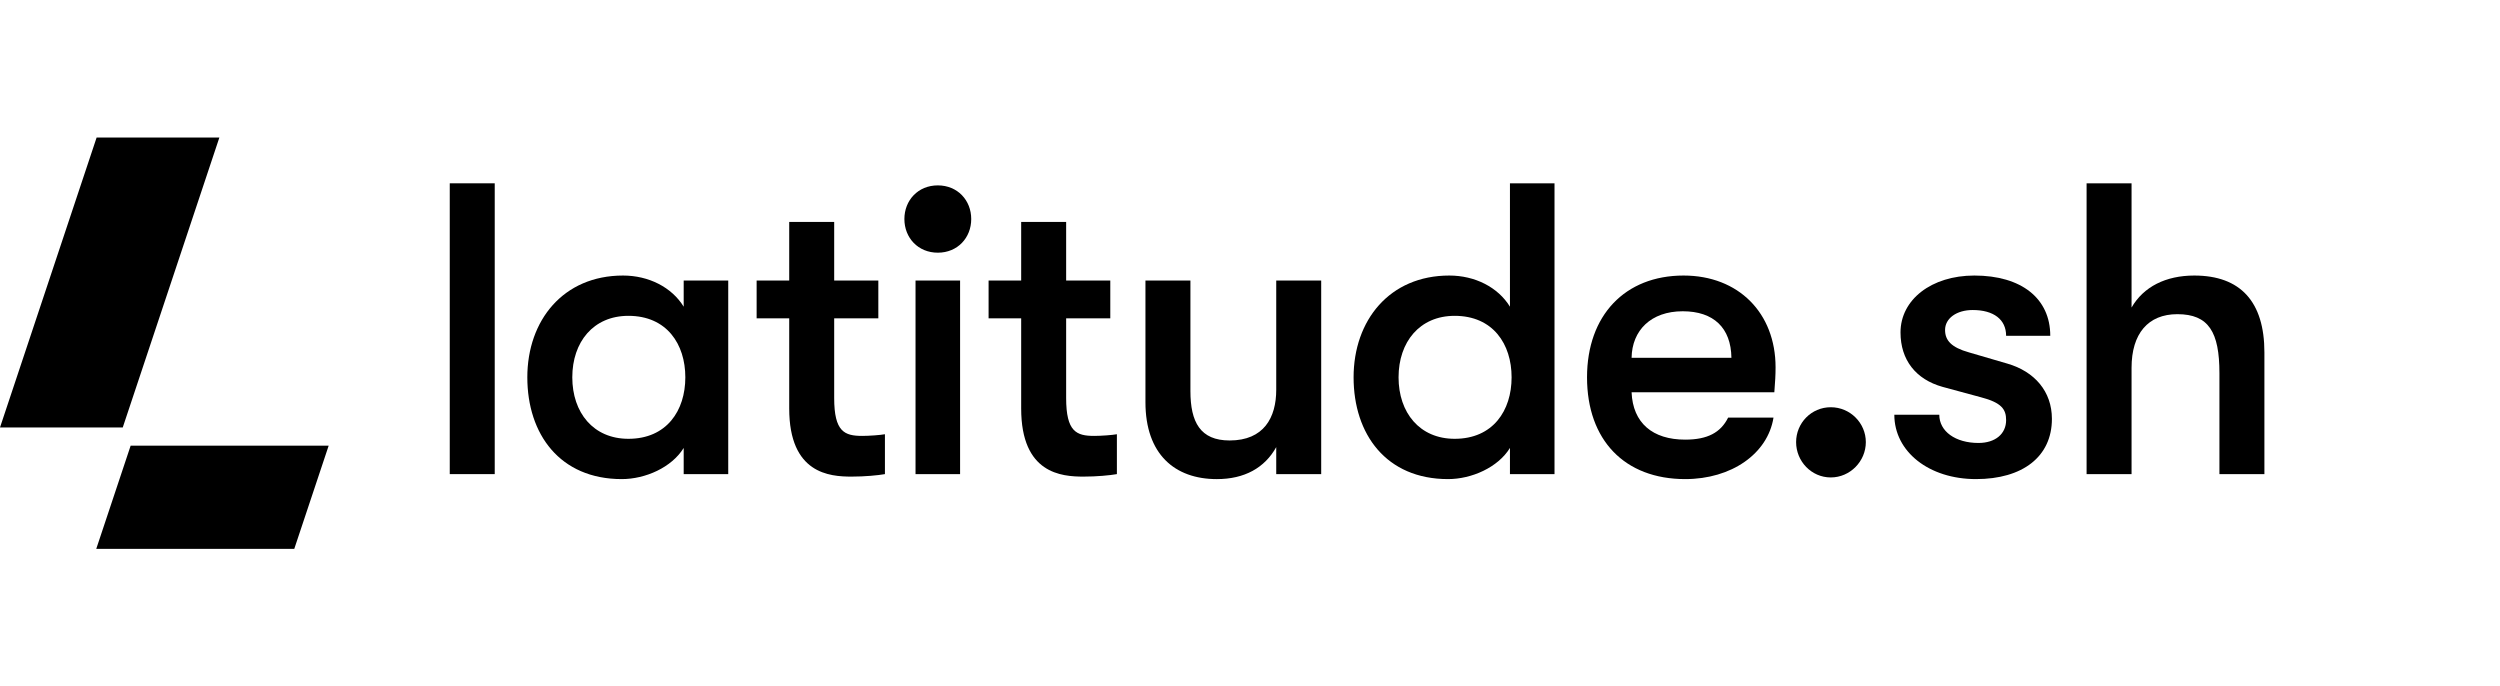 <svg width="255" height="70" viewBox="0 0 255 70" fill="none" xmlns="http://www.w3.org/2000/svg">
<g clip-path="url(#clip0_3430_12966)">
<path d="M50.462 48.36V18.698H45.875V48.36H50.462Z" fill="black"/>
<path d="M63.424 48.868C65.823 48.868 68.515 47.682 69.736 45.69V48.36H74.28V28.613H69.736V31.283C68.515 29.291 66.159 28.105 63.55 28.105C57.448 28.105 53.787 32.681 53.787 38.487C53.787 44.292 57.112 48.868 63.424 48.868ZM64.097 44.758C60.52 44.758 58.374 42.089 58.374 38.487C58.374 34.885 60.52 32.215 64.097 32.215C68.01 32.215 69.904 35.097 69.904 38.487C69.904 41.877 68.01 44.758 64.097 44.758Z" fill="black"/>
<path d="M87.949 44.462C86.139 44.462 85.087 44.038 85.087 40.605V32.469H89.59V28.613H85.087V22.638H80.5V28.613H77.176V32.469H80.5V41.665C80.5 48.318 84.624 48.614 86.855 48.614C88.201 48.614 89.548 48.487 90.263 48.36V44.292C89.8 44.377 88.664 44.462 87.949 44.462Z" fill="black"/>
<path d="M95.657 25.774C97.677 25.774 99.065 24.249 99.065 22.342C99.065 20.435 97.677 18.909 95.657 18.909C93.637 18.909 92.248 20.435 92.248 22.342C92.248 24.249 93.637 25.774 95.657 25.774ZM97.929 48.36V28.613H93.384V48.36H97.929Z" fill="black"/>
<path d="M111.608 44.462C109.799 44.462 108.747 44.038 108.747 40.605V32.469H113.25V28.613H108.747V22.638H104.16V28.613H100.836V32.469H104.16V41.665C104.16 48.318 108.284 48.614 110.514 48.614C111.861 48.614 113.208 48.487 113.923 48.36V44.292C113.46 44.377 112.324 44.462 111.608 44.462Z" fill="black"/>
<path d="M124.116 48.869C126.935 48.869 128.997 47.724 130.176 45.606V48.36H134.762V28.613H130.176V39.758C130.176 42.597 128.913 44.928 125.421 44.928C122.433 44.928 121.423 43.063 121.423 39.885V28.613H116.836V41.029C116.836 46.326 119.823 48.869 124.116 48.869Z" fill="black"/>
<path d="M154.015 31.283C152.795 29.291 150.438 28.105 147.829 28.105C141.727 28.105 138.066 32.681 138.066 38.487C138.066 44.292 141.391 48.868 147.703 48.868C150.101 48.868 152.795 47.682 154.015 45.69V48.36H158.56V18.698H154.015V31.283ZM148.376 44.758C144.799 44.758 142.653 42.089 142.653 38.487C142.653 34.885 144.799 32.215 148.376 32.215C152.29 32.215 154.183 35.097 154.183 38.487C154.183 41.877 152.29 44.758 148.376 44.758Z" fill="black"/>
<path d="M181.108 37.47C181.108 31.919 177.321 28.105 171.724 28.105C165.748 28.105 161.877 32.173 161.877 38.487C161.877 44.885 165.706 48.868 171.892 48.868C176.605 48.868 180.308 46.284 180.897 42.597H176.269C175.511 44.123 174.164 44.843 171.892 44.843C168.568 44.843 166.548 43.148 166.422 40.012H180.982C181.066 38.91 181.108 38.275 181.108 37.47ZM166.422 36.495C166.464 33.698 168.399 31.749 171.639 31.749C174.796 31.749 176.563 33.444 176.605 36.495H166.422Z" fill="black"/>
<path d="M186.738 48.699C188.716 48.699 190.315 47.046 190.315 45.097C190.315 43.148 188.716 41.538 186.738 41.538C184.76 41.538 183.203 43.148 183.203 45.097C183.203 47.046 184.76 48.699 186.738 48.699Z" fill="black"/>
<path d="M201.552 48.868C206.308 48.868 209.295 46.58 209.295 42.724C209.295 39.927 207.528 37.893 204.751 37.088L200.837 35.944C199.028 35.436 198.397 34.715 198.397 33.656C198.397 32.469 199.575 31.622 201.216 31.622C203.362 31.622 204.624 32.596 204.624 34.249H209.127C209.127 30.435 206.182 28.105 201.384 28.105C197.008 28.105 193.852 30.562 193.852 33.91C193.852 36.707 195.409 38.699 198.144 39.461L202.057 40.521C204.162 41.072 204.624 41.749 204.624 42.851C204.624 44.25 203.53 45.182 201.805 45.182C199.449 45.182 197.807 43.995 197.807 42.3H193.221C193.221 46.072 196.755 48.868 201.552 48.868Z" fill="black"/>
<path d="M223.815 28.105C220.912 28.105 218.639 29.249 217.419 31.368V18.698H212.832V48.36H217.419V37.512C217.419 34.037 219.102 32.046 222.09 32.046C225.288 32.046 226.382 33.868 226.382 38.063V48.36H230.969V35.944C230.969 30.774 228.528 28.105 223.815 28.105Z" fill="black"/>
<path d="M33.524 45.458L30.016 55.983H9.818L13.326 45.458H33.524ZM22.377 14.025H9.856L0 43.601H12.521L22.377 14.025Z" fill="black"/>
</g>
<defs>
<clipPath id="clip0_3430_12966">
<rect width="231" height="42" fill="white" transform="translate(0 14.001)"/>
</clipPath>
</defs>
</svg>
